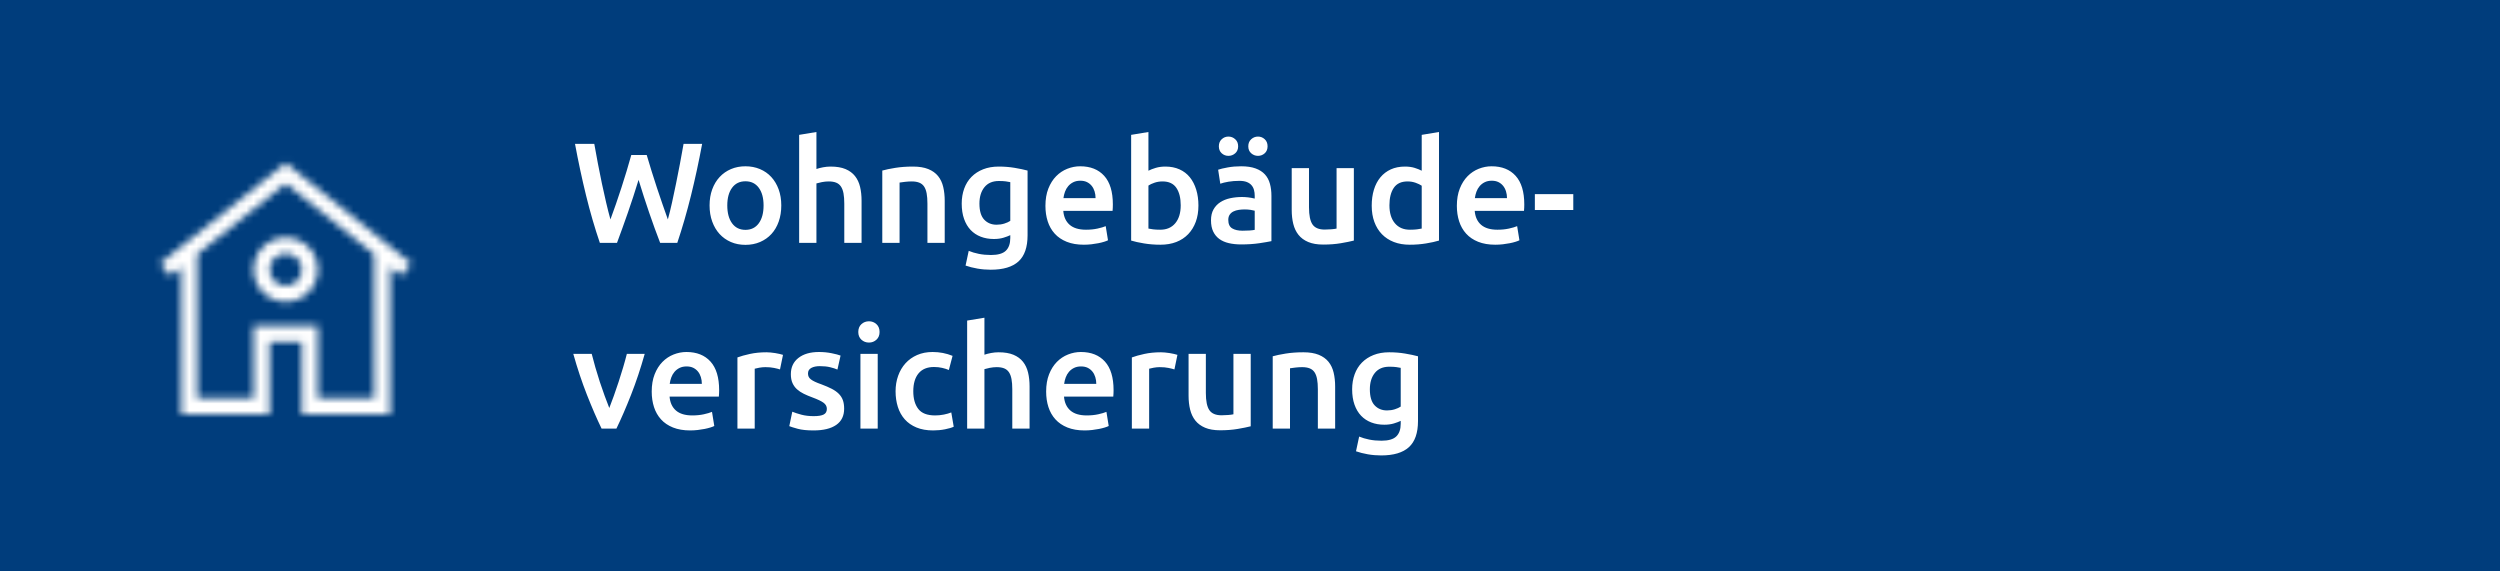 <?xml version="1.0" encoding="UTF-8"?>
<svg width="350px" height="80px" viewBox="0 0 350 80" version="1.1" xmlns="http://www.w3.org/2000/svg" xmlns:xlink="http://www.w3.org/1999/xlink">
    <!-- Generator: sketchtool 63.1 (101010) - https://sketch.com -->
    <title>1A3E5E7D-F5C8-4C79-97D2-56B97DF84E06@1.00x</title>
    <desc>Created with sketchtool.</desc>
    <defs>
        <path d="M40.172,22.628 L41.578,20.872 L23.999,6.809 L6.422,20.872 L7.828,22.628 L9.375,21.39 L9.374,42 L21.75,42 L21.75,31.875 L26.25,31.875 L26.25,42 L38.626,42 L38.625,39.749 L38.625,21.39 L40.172,22.628 Z M36.375,39.75 L28.5,39.75 L28.5,29.625 L19.5,29.625 L19.5,39.75 L11.624,39.75 L11.625,19.59 L23.999,9.691 L36.375,19.591 L36.375,39.75 Z M19.5,21.75 C19.5,24.235 21.515,26.25 24,26.25 C26.485,26.25 28.5,24.235 28.5,21.75 C28.5,19.265 26.485,17.25 24,17.25 C21.516,17.253 19.503,19.266 19.5,21.75 Z M24,19.5 C25.243,19.5 26.25,20.507 26.25,21.75 C26.25,22.993 25.243,24 24,24 C22.757,24 21.75,22.993 21.75,21.75 C21.751,20.508 22.758,19.501 24,19.5 Z" id="path-1"></path>
    </defs>
    <g id="lueckentext" stroke="none" stroke-width="1" fill="none" fill-rule="evenodd">
        <g id="export" transform="translate(-513, -248)">
            <g id="wohngebaeude-ergebnis" transform="translate(513, 248)">
                <g id="Group-2">
                    <rect id="Rectangle" fill="#003D7C" x="0" y="0" width="350" height="80"></rect>
                    <g id="icon/32px/wohngebaeudeversicherung" transform="translate(16, 16)">
                        <mask id="mask-2" fill="white">
                            <use xlink:href="#path-1"></use>
                        </mask>
                        <g id="wohngebaeudeversicherung" fill-rule="nonzero"></g>
                        <g id="🎨/white" mask="url(#mask-2)" fill="#FFFFFF" fill-rule="evenodd">
                            <rect x="0" y="0" width="48" height="48"></rect>
                        </g>
                    </g>
                    <path d="M86.38,34 C86.887,32.64 87.393,31.233 87.9,29.78 C88.407,28.327 88.907,26.793 89.4,25.18 C90.373,28.367 91.38,31.307 92.42,34 L92.42,34 L94.82,34 C95.527,31.893 96.167,29.683 96.74,27.37 C97.313,25.057 97.833,22.647 98.3,20.14 L98.3,20.14 L95.7,20.14 C95.54,21.06 95.37,21.993 95.19,22.94 C95.01,23.887 94.827,24.817 94.64,25.73 C94.453,26.643 94.267,27.523 94.08,28.37 C93.893,29.217 93.7,30 93.5,30.72 C93.26,30.053 93.01,29.343 92.75,28.59 C92.49,27.837 92.23,27.07 91.97,26.29 C91.71,25.51 91.46,24.73 91.22,23.95 C90.98,23.17 90.753,22.42 90.54,21.7 L90.54,21.7 L88.38,21.7 C88.18,22.42 87.963,23.167 87.73,23.94 C87.497,24.713 87.253,25.49 87,26.27 C86.747,27.05 86.49,27.817 86.23,28.57 C85.97,29.323 85.713,30.04 85.46,30.72 C85.26,30 85.06,29.213 84.86,28.36 C84.66,27.507 84.463,26.623 84.27,25.71 C84.077,24.797 83.89,23.867 83.71,22.92 C83.53,21.973 83.36,21.047 83.2,20.14 L83.2,20.14 L80.5,20.14 C80.967,22.647 81.483,25.057 82.05,27.37 C82.617,29.683 83.26,31.893 83.98,34 L83.98,34 L86.38,34 Z M104.36,34.28 C105.107,34.28 105.79,34.147 106.41,33.88 C107.03,33.613 107.56,33.24 108,32.76 C108.44,32.28 108.78,31.7 109.02,31.02 C109.26,30.34 109.38,29.587 109.38,28.76 C109.38,27.933 109.257,27.183 109.01,26.51 C108.763,25.837 108.42,25.26 107.98,24.78 C107.54,24.3 107.01,23.93 106.39,23.67 C105.77,23.41 105.093,23.28 104.36,23.28 C103.627,23.28 102.953,23.41 102.34,23.67 C101.727,23.93 101.197,24.3 100.75,24.78 C100.303,25.26 99.957,25.837 99.71,26.51 C99.463,27.183 99.34,27.933 99.34,28.76 C99.34,29.587 99.463,30.34 99.71,31.02 C99.957,31.7 100.3,32.28 100.74,32.76 C101.18,33.24 101.707,33.613 102.32,33.88 C102.933,34.147 103.613,34.28 104.36,34.28 Z M104.36,32.18 C103.56,32.18 102.937,31.873 102.49,31.26 C102.043,30.647 101.82,29.813 101.82,28.76 C101.82,27.72 102.043,26.897 102.49,26.29 C102.937,25.683 103.56,25.38 104.36,25.38 C105.16,25.38 105.783,25.683 106.23,26.29 C106.677,26.897 106.9,27.72 106.9,28.76 C106.9,29.813 106.677,30.647 106.23,31.26 C105.783,31.873 105.16,32.18 104.36,32.18 Z M114.3,34 L114.3,25.68 C114.46,25.627 114.707,25.567 115.04,25.5 C115.373,25.433 115.7,25.4 116.02,25.4 C116.433,25.4 116.78,25.457 117.06,25.57 C117.34,25.683 117.563,25.863 117.73,26.11 C117.897,26.357 118.017,26.677 118.09,27.07 C118.163,27.463 118.2,27.94 118.2,28.5 L118.2,28.5 L118.2,34 L120.62,34 L120.62,28.12 C120.62,27.4 120.55,26.747 120.41,26.16 C120.27,25.573 120.033,25.07 119.7,24.65 C119.367,24.23 118.923,23.903 118.37,23.67 C117.817,23.437 117.12,23.32 116.28,23.32 C115.933,23.32 115.583,23.353 115.23,23.42 C114.877,23.487 114.567,23.567 114.3,23.66 L114.3,23.66 L114.3,18.48 L111.88,18.88 L111.88,34 L114.3,34 Z M125.94,34 L125.94,25.56 C126.1,25.533 126.347,25.5 126.68,25.46 C127.013,25.42 127.333,25.4 127.64,25.4 C128.053,25.4 128.403,25.457 128.69,25.57 C128.977,25.683 129.203,25.863 129.37,26.11 C129.537,26.357 129.657,26.677 129.73,27.07 C129.803,27.463 129.84,27.94 129.84,28.5 L129.84,28.5 L129.84,34 L132.26,34 L132.26,28.12 C132.26,27.413 132.19,26.763 132.05,26.17 C131.91,25.577 131.67,25.07 131.33,24.65 C130.99,24.23 130.533,23.903 129.96,23.67 C129.387,23.437 128.673,23.32 127.82,23.32 C126.913,23.32 126.087,23.38 125.34,23.5 C124.593,23.62 123.987,23.747 123.52,23.88 L123.52,23.88 L123.52,34 L125.94,34 Z M138.7,37.76 C140.447,37.76 141.743,37.373 142.59,36.6 C143.437,35.827 143.86,34.607 143.86,32.94 L143.86,32.94 L143.86,23.88 C143.367,23.747 142.767,23.62 142.06,23.5 C141.353,23.38 140.607,23.32 139.82,23.32 C139.007,23.32 138.28,23.447 137.64,23.7 C137,23.953 136.457,24.307 136.01,24.76 C135.563,25.213 135.223,25.76 134.99,26.4 C134.757,27.04 134.64,27.74 134.64,28.5 C134.64,29.313 134.75,30.03 134.97,30.65 C135.19,31.27 135.497,31.787 135.89,32.2 C136.283,32.613 136.757,32.927 137.31,33.14 C137.863,33.353 138.473,33.46 139.14,33.46 C139.647,33.46 140.097,33.4 140.49,33.28 C140.883,33.16 141.2,33.04 141.44,32.92 L141.44,32.92 L141.44,33.32 C141.44,34.107 141.233,34.7 140.82,35.1 C140.407,35.5 139.713,35.7 138.74,35.7 C138.127,35.7 137.557,35.647 137.03,35.54 C136.503,35.433 136.033,35.293 135.62,35.12 L135.62,35.12 L135.18,37.18 C135.673,37.353 136.223,37.493 136.83,37.6 C137.437,37.707 138.06,37.76 138.7,37.76 Z M139.52,31.46 C138.813,31.46 138.237,31.223 137.79,30.75 C137.343,30.277 137.12,29.527 137.12,28.5 C137.12,27.553 137.353,26.79 137.82,26.21 C138.287,25.63 138.96,25.34 139.84,25.34 C140.227,25.34 140.547,25.357 140.8,25.39 C141.053,25.423 141.267,25.46 141.44,25.5 L141.44,25.5 L141.44,30.92 C141.227,31.067 140.95,31.193 140.61,31.3 C140.27,31.407 139.907,31.46 139.52,31.46 Z M151.74,34.26 C152.1,34.26 152.453,34.24 152.8,34.2 C153.147,34.16 153.47,34.11 153.77,34.05 C154.07,33.99 154.337,33.923 154.57,33.85 C154.803,33.777 154.987,33.707 155.12,33.64 L155.12,33.64 L154.8,31.66 C154.52,31.78 154.137,31.893 153.65,32 C153.163,32.107 152.627,32.16 152.04,32.16 C151.04,32.16 150.277,31.93 149.75,31.47 C149.223,31.01 148.927,30.36 148.86,29.52 L148.86,29.52 L155.76,29.52 C155.773,29.387 155.783,29.237 155.79,29.07 C155.797,28.903 155.8,28.753 155.8,28.62 C155.8,26.847 155.397,25.513 154.59,24.62 C153.783,23.727 152.66,23.28 151.22,23.28 C150.607,23.28 150.007,23.397 149.42,23.63 C148.833,23.863 148.313,24.21 147.86,24.67 C147.407,25.13 147.043,25.707 146.77,26.4 C146.497,27.093 146.36,27.9 146.36,28.82 C146.36,29.607 146.467,30.33 146.68,30.99 C146.893,31.65 147.22,32.223 147.66,32.71 C148.1,33.197 148.66,33.577 149.34,33.85 C150.02,34.123 150.82,34.26 151.74,34.26 Z M153.38,27.74 L148.88,27.74 C148.92,27.433 148.993,27.133 149.1,26.84 C149.207,26.547 149.357,26.287 149.55,26.06 C149.743,25.833 149.98,25.65 150.26,25.51 C150.54,25.37 150.867,25.3 151.24,25.3 C151.6,25.3 151.91,25.363 152.17,25.49 C152.43,25.617 152.65,25.79 152.83,26.01 C153.01,26.23 153.147,26.49 153.24,26.79 C153.333,27.09 153.38,27.407 153.38,27.74 L153.38,27.74 Z M162.46,34.26 C163.287,34.26 164.027,34.133 164.68,33.88 C165.333,33.627 165.89,33.26 166.35,32.78 C166.81,32.3 167.163,31.723 167.41,31.05 C167.657,30.377 167.78,29.62 167.78,28.78 C167.78,27.967 167.677,27.223 167.47,26.55 C167.263,25.877 166.967,25.3 166.58,24.82 C166.193,24.34 165.71,23.97 165.13,23.71 C164.55,23.45 163.893,23.32 163.16,23.32 C162.667,23.32 162.217,23.38 161.81,23.5 C161.403,23.62 161.06,23.753 160.78,23.9 L160.78,23.9 L160.78,18.48 L158.36,18.88 L158.36,33.68 C158.84,33.827 159.443,33.96 160.17,34.08 C160.897,34.2 161.66,34.26 162.46,34.26 Z M162.44,32.16 C162.053,32.16 161.723,32.143 161.45,32.11 C161.177,32.077 160.953,32.04 160.78,32 L160.78,32 L160.78,25.98 C160.993,25.833 161.277,25.7 161.63,25.58 C161.983,25.46 162.36,25.4 162.76,25.4 C163.64,25.4 164.283,25.7 164.69,26.3 C165.097,26.9 165.3,27.713 165.3,28.74 C165.3,29.807 165.047,30.643 164.54,31.25 C164.033,31.857 163.333,32.16 162.44,32.16 Z M171.98,21.82 C172.34,21.82 172.657,21.7 172.93,21.46 C173.203,21.22 173.34,20.893 173.34,20.48 C173.34,20.067 173.203,19.737 172.93,19.49 C172.657,19.243 172.34,19.12 171.98,19.12 C171.62,19.12 171.307,19.243 171.04,19.49 C170.773,19.737 170.64,20.067 170.64,20.48 C170.64,20.893 170.773,21.22 171.04,21.46 C171.307,21.7 171.62,21.82 171.98,21.82 Z M176.12,21.82 C176.48,21.82 176.793,21.7 177.06,21.46 C177.327,21.22 177.46,20.893 177.46,20.48 C177.46,20.067 177.327,19.737 177.06,19.49 C176.793,19.243 176.48,19.12 176.12,19.12 C175.76,19.12 175.443,19.243 175.17,19.49 C174.897,19.737 174.76,20.067 174.76,20.48 C174.76,20.893 174.897,21.22 175.17,21.46 C175.443,21.7 175.76,21.82 176.12,21.82 Z M173.76,34.22 C174.707,34.22 175.557,34.163 176.31,34.05 C177.063,33.937 177.627,33.84 178,33.76 L178,33.76 L178,27.42 C178,26.807 177.93,26.243 177.79,25.73 C177.65,25.217 177.417,24.78 177.09,24.42 C176.763,24.06 176.327,23.78 175.78,23.58 C175.233,23.38 174.56,23.28 173.76,23.28 C173.093,23.28 172.467,23.333 171.88,23.44 C171.293,23.547 170.847,23.653 170.54,23.76 L170.54,23.76 L170.84,25.72 C171.133,25.613 171.513,25.52 171.98,25.44 C172.447,25.36 172.96,25.32 173.52,25.32 C173.933,25.32 174.277,25.373 174.55,25.48 C174.823,25.587 175.043,25.737 175.21,25.93 C175.377,26.123 175.493,26.347 175.56,26.6 C175.627,26.853 175.66,27.12 175.66,27.4 L175.66,27.4 L175.66,27.8 C175.327,27.72 175.013,27.663 174.72,27.63 C174.427,27.597 174.147,27.58 173.88,27.58 C173.307,27.58 172.757,27.637 172.23,27.75 C171.703,27.863 171.24,28.05 170.84,28.31 C170.44,28.57 170.123,28.907 169.89,29.32 C169.657,29.733 169.54,30.24 169.54,30.84 C169.54,31.467 169.643,31.993 169.85,32.42 C170.057,32.847 170.343,33.193 170.71,33.46 C171.077,33.727 171.52,33.92 172.04,34.04 C172.56,34.16 173.133,34.22 173.76,34.22 Z M173.96,32.3 C173.347,32.3 172.86,32.19 172.5,31.97 C172.14,31.75 171.96,31.353 171.96,30.78 C171.96,30.487 172.027,30.243 172.16,30.05 C172.293,29.857 172.47,29.707 172.69,29.6 C172.91,29.493 173.157,29.42 173.43,29.38 C173.703,29.34 173.973,29.32 174.24,29.32 C174.547,29.32 174.827,29.34 175.08,29.38 C175.333,29.42 175.527,29.46 175.66,29.5 L175.66,29.5 L175.66,32.18 C175.273,32.26 174.707,32.3 173.96,32.3 Z M185.26,34.24 C186.153,34.24 186.973,34.177 187.72,34.05 C188.467,33.923 189.073,33.8 189.54,33.68 L189.54,33.68 L189.54,23.54 L187.12,23.54 L187.12,32 C186.96,32.04 186.717,32.073 186.39,32.1 C186.063,32.127 185.753,32.14 185.46,32.14 C184.647,32.14 184.077,31.9 183.75,31.42 C183.423,30.94 183.26,30.14 183.26,29.02 L183.26,29.02 L183.26,23.54 L180.84,23.54 L180.84,29.4 C180.84,30.107 180.913,30.757 181.06,31.35 C181.207,31.943 181.45,32.453 181.79,32.88 C182.13,33.307 182.583,33.64 183.15,33.88 C183.717,34.12 184.42,34.24 185.26,34.24 Z M197.36,34.26 C198.16,34.26 198.923,34.2 199.65,34.08 C200.377,33.96 200.98,33.827 201.46,33.68 L201.46,33.68 L201.46,18.48 L199.04,18.88 L199.04,23.9 C198.76,23.753 198.427,23.62 198.04,23.5 C197.653,23.38 197.207,23.32 196.7,23.32 C195.953,23.32 195.293,23.45 194.72,23.71 C194.147,23.97 193.66,24.34 193.26,24.82 C192.86,25.3 192.557,25.877 192.35,26.55 C192.143,27.223 192.04,27.973 192.04,28.8 C192.04,29.64 192.163,30.397 192.41,31.07 C192.657,31.743 193.01,32.317 193.47,32.79 C193.93,33.263 194.487,33.627 195.14,33.88 C195.793,34.133 196.533,34.26 197.36,34.26 Z M197.38,32.16 C196.487,32.16 195.787,31.857 195.28,31.25 C194.773,30.643 194.52,29.807 194.52,28.74 C194.52,27.713 194.723,26.9 195.13,26.3 C195.537,25.7 196.18,25.4 197.06,25.4 C197.46,25.4 197.837,25.463 198.19,25.59 C198.543,25.717 198.827,25.853 199.04,26 L199.04,26 L199.04,32 C198.867,32.04 198.643,32.077 198.37,32.11 C198.097,32.143 197.767,32.16 197.38,32.16 Z M209.34,34.26 C209.7,34.26 210.053,34.24 210.4,34.2 C210.747,34.16 211.07,34.11 211.37,34.05 C211.67,33.99 211.937,33.923 212.17,33.85 C212.403,33.777 212.587,33.707 212.72,33.64 L212.72,33.64 L212.4,31.66 C212.12,31.78 211.737,31.893 211.25,32 C210.763,32.107 210.227,32.16 209.64,32.16 C208.64,32.16 207.877,31.93 207.35,31.47 C206.823,31.01 206.527,30.36 206.46,29.52 L206.46,29.52 L213.36,29.52 C213.373,29.387 213.383,29.237 213.39,29.07 C213.397,28.903 213.4,28.753 213.4,28.62 C213.4,26.847 212.997,25.513 212.19,24.62 C211.383,23.727 210.26,23.28 208.82,23.28 C208.207,23.28 207.607,23.397 207.02,23.63 C206.433,23.863 205.913,24.21 205.46,24.67 C205.007,25.13 204.643,25.707 204.37,26.4 C204.097,27.093 203.96,27.9 203.96,28.82 C203.96,29.607 204.067,30.33 204.28,30.99 C204.493,31.65 204.82,32.223 205.26,32.71 C205.7,33.197 206.26,33.577 206.94,33.85 C207.62,34.123 208.42,34.26 209.34,34.26 Z M210.98,27.74 L206.48,27.74 C206.52,27.433 206.593,27.133 206.7,26.84 C206.807,26.547 206.957,26.287 207.15,26.06 C207.343,25.833 207.58,25.65 207.86,25.51 C208.14,25.37 208.467,25.3 208.84,25.3 C209.2,25.3 209.51,25.363 209.77,25.49 C210.03,25.617 210.25,25.79 210.43,26.01 C210.61,26.23 210.747,26.49 210.84,26.79 C210.933,27.09 210.98,27.407 210.98,27.74 L210.98,27.74 Z M220.26,29.4 L220.26,27.18 L214.88,27.18 L214.88,29.4 L220.26,29.4 Z M86.3,60 C86.967,58.627 87.65,57.05 88.35,55.27 C89.05,53.49 89.687,51.58 90.26,49.54 L90.26,49.54 L87.76,49.54 C87.613,50.127 87.44,50.757 87.24,51.43 C87.04,52.103 86.83,52.777 86.61,53.45 C86.39,54.123 86.167,54.777 85.94,55.41 C85.713,56.043 85.5,56.613 85.3,57.12 C85.1,56.613 84.883,56.043 84.65,55.41 C84.417,54.777 84.19,54.123 83.97,53.45 C83.75,52.777 83.543,52.103 83.35,51.43 C83.157,50.757 82.987,50.127 82.84,49.54 L82.84,49.54 L80.26,49.54 C80.833,51.58 81.47,53.49 82.17,55.27 C82.87,57.05 83.553,58.627 84.22,60 L84.22,60 L86.3,60 Z M96.62,60.26 C96.98,60.26 97.333,60.24 97.68,60.2 C98.027,60.16 98.35,60.11 98.65,60.05 C98.95,59.99 99.217,59.923 99.45,59.85 C99.683,59.777 99.867,59.707 100,59.64 L100,59.64 L99.68,57.66 C99.4,57.78 99.017,57.893 98.53,58 C98.043,58.107 97.507,58.16 96.92,58.16 C95.92,58.16 95.157,57.93 94.63,57.47 C94.103,57.01 93.807,56.36 93.74,55.52 L93.74,55.52 L100.64,55.52 C100.653,55.387 100.663,55.237 100.67,55.07 C100.677,54.903 100.68,54.753 100.68,54.62 C100.68,52.847 100.277,51.513 99.47,50.62 C98.663,49.727 97.54,49.28 96.1,49.28 C95.487,49.28 94.887,49.397 94.3,49.63 C93.713,49.863 93.193,50.21 92.74,50.67 C92.287,51.13 91.923,51.707 91.65,52.4 C91.377,53.093 91.24,53.9 91.24,54.82 C91.24,55.607 91.347,56.33 91.56,56.99 C91.773,57.65 92.1,58.223 92.54,58.71 C92.98,59.197 93.54,59.577 94.22,59.85 C94.9,60.123 95.7,60.26 96.62,60.26 Z M98.26,53.74 L93.76,53.74 C93.8,53.433 93.873,53.133 93.98,52.84 C94.087,52.547 94.237,52.287 94.43,52.06 C94.623,51.833 94.86,51.65 95.14,51.51 C95.42,51.37 95.747,51.3 96.12,51.3 C96.48,51.3 96.79,51.363 97.05,51.49 C97.31,51.617 97.53,51.79 97.71,52.01 C97.89,52.23 98.027,52.49 98.12,52.79 C98.213,53.09 98.26,53.407 98.26,53.74 L98.26,53.74 Z M105.66,60 L105.66,51.62 C105.78,51.58 105.99,51.533 106.29,51.48 C106.59,51.427 106.873,51.4 107.14,51.4 C107.607,51.4 108.017,51.437 108.37,51.51 C108.723,51.583 109,51.653 109.2,51.72 L109.2,51.72 L109.62,49.68 C109.5,49.64 109.34,49.597 109.14,49.55 C108.94,49.503 108.733,49.463 108.52,49.43 C108.307,49.397 108.093,49.37 107.88,49.35 C107.667,49.33 107.48,49.32 107.32,49.32 C106.467,49.32 105.69,49.397 104.99,49.55 C104.29,49.703 103.707,49.867 103.24,50.04 L103.24,50.04 L103.24,60 L105.66,60 Z M113.9,60.26 C115.273,60.26 116.33,60.003 117.07,59.49 C117.81,58.977 118.18,58.22 118.18,57.22 C118.18,56.753 118.12,56.353 118,56.02 C117.88,55.687 117.69,55.39 117.43,55.13 C117.17,54.87 116.84,54.637 116.44,54.43 C116.04,54.223 115.553,54.013 114.98,53.8 C114.633,53.68 114.34,53.563 114.1,53.45 C113.86,53.337 113.667,53.223 113.52,53.11 C113.373,52.997 113.27,52.873 113.21,52.74 C113.15,52.607 113.12,52.453 113.12,52.28 C113.12,51.933 113.273,51.677 113.58,51.51 C113.887,51.343 114.287,51.26 114.78,51.26 C115.327,51.26 115.807,51.31 116.22,51.41 C116.633,51.51 116.973,51.62 117.24,51.74 L117.24,51.74 L117.68,49.78 C117.4,49.673 116.98,49.563 116.42,49.45 C115.86,49.337 115.273,49.28 114.66,49.28 C113.447,49.28 112.487,49.557 111.78,50.11 C111.073,50.663 110.72,51.42 110.72,52.38 C110.72,52.873 110.797,53.29 110.95,53.63 C111.103,53.97 111.313,54.26 111.58,54.5 C111.847,54.74 112.163,54.95 112.53,55.13 C112.897,55.31 113.3,55.48 113.74,55.64 C114.46,55.907 114.977,56.153 115.29,56.38 C115.603,56.607 115.76,56.893 115.76,57.24 C115.76,57.613 115.613,57.877 115.32,58.03 C115.027,58.183 114.56,58.26 113.92,58.26 C113.28,58.26 112.71,58.193 112.21,58.06 C111.71,57.927 111.28,57.787 110.92,57.64 L110.92,57.64 L110.5,59.66 C110.727,59.753 111.12,59.877 111.68,60.03 C112.24,60.183 112.98,60.26 113.9,60.26 Z M121.66,47.96 C122.06,47.96 122.407,47.827 122.7,47.56 C122.993,47.293 123.14,46.933 123.14,46.48 C123.14,46.013 122.993,45.647 122.7,45.38 C122.407,45.113 122.06,44.98 121.66,44.98 C121.247,44.98 120.893,45.113 120.6,45.38 C120.307,45.647 120.16,46.013 120.16,46.48 C120.16,46.933 120.307,47.293 120.6,47.56 C120.893,47.827 121.247,47.96 121.66,47.96 Z M122.88,60 L122.88,49.54 L120.46,49.54 L120.46,60 L122.88,60 Z M130.64,60.26 C131.213,60.26 131.77,60.207 132.31,60.1 C132.85,59.993 133.253,59.873 133.52,59.74 L133.52,59.74 L133.18,57.74 C132.887,57.86 132.54,57.96 132.14,58.04 C131.74,58.12 131.333,58.16 130.92,58.16 C129.813,58.16 129.027,57.857 128.56,57.25 C128.093,56.643 127.86,55.82 127.86,54.78 C127.86,53.7 128.107,52.863 128.6,52.27 C129.093,51.677 129.813,51.38 130.76,51.38 C131.16,51.38 131.537,51.42 131.89,51.5 C132.243,51.58 132.56,51.68 132.84,51.8 L132.84,51.8 L133.36,49.82 C132.48,49.46 131.547,49.28 130.56,49.28 C129.76,49.28 129.04,49.42 128.4,49.7 C127.76,49.98 127.217,50.367 126.77,50.86 C126.323,51.353 125.98,51.937 125.74,52.61 C125.5,53.283 125.38,54.007 125.38,54.78 C125.38,55.567 125.487,56.297 125.7,56.97 C125.913,57.643 126.237,58.223 126.67,58.71 C127.103,59.197 127.65,59.577 128.31,59.85 C128.97,60.123 129.747,60.26 130.64,60.26 Z M137.82,60 L137.82,51.68 C137.98,51.627 138.227,51.567 138.56,51.5 C138.893,51.433 139.22,51.4 139.54,51.4 C139.953,51.4 140.3,51.457 140.58,51.57 C140.86,51.683 141.083,51.863 141.25,52.11 C141.417,52.357 141.537,52.677 141.61,53.07 C141.683,53.463 141.72,53.94 141.72,54.5 L141.72,54.5 L141.72,60 L144.14,60 L144.14,54.12 C144.14,53.4 144.07,52.747 143.93,52.16 C143.79,51.573 143.553,51.07 143.22,50.65 C142.887,50.23 142.443,49.903 141.89,49.67 C141.337,49.437 140.64,49.32 139.8,49.32 C139.453,49.32 139.103,49.353 138.75,49.42 C138.397,49.487 138.087,49.567 137.82,49.66 L137.82,49.66 L137.82,44.48 L135.4,44.88 L135.4,60 L137.82,60 Z M151.84,60.26 C152.2,60.26 152.553,60.24 152.9,60.2 C153.247,60.16 153.57,60.11 153.87,60.05 C154.17,59.99 154.437,59.923 154.67,59.85 C154.903,59.777 155.087,59.707 155.22,59.64 L155.22,59.64 L154.9,57.66 C154.62,57.78 154.237,57.893 153.75,58 C153.263,58.107 152.727,58.16 152.14,58.16 C151.14,58.16 150.377,57.93 149.85,57.47 C149.323,57.01 149.027,56.36 148.96,55.52 L148.96,55.52 L155.86,55.52 C155.873,55.387 155.883,55.237 155.89,55.07 C155.897,54.903 155.9,54.753 155.9,54.62 C155.9,52.847 155.497,51.513 154.69,50.62 C153.883,49.727 152.76,49.28 151.32,49.28 C150.707,49.28 150.107,49.397 149.52,49.63 C148.933,49.863 148.413,50.21 147.96,50.67 C147.507,51.13 147.143,51.707 146.87,52.4 C146.597,53.093 146.46,53.9 146.46,54.82 C146.46,55.607 146.567,56.33 146.78,56.99 C146.993,57.65 147.32,58.223 147.76,58.71 C148.2,59.197 148.76,59.577 149.44,59.85 C150.12,60.123 150.92,60.26 151.84,60.26 Z M153.48,53.74 L148.98,53.74 C149.02,53.433 149.093,53.133 149.2,52.84 C149.307,52.547 149.457,52.287 149.65,52.06 C149.843,51.833 150.08,51.65 150.36,51.51 C150.64,51.37 150.967,51.3 151.34,51.3 C151.7,51.3 152.01,51.363 152.27,51.49 C152.53,51.617 152.75,51.79 152.93,52.01 C153.11,52.23 153.247,52.49 153.34,52.79 C153.433,53.09 153.48,53.407 153.48,53.74 L153.48,53.74 Z M160.88,60 L160.88,51.62 C161,51.58 161.21,51.533 161.51,51.48 C161.81,51.427 162.093,51.4 162.36,51.4 C162.827,51.4 163.237,51.437 163.59,51.51 C163.943,51.583 164.22,51.653 164.42,51.72 L164.42,51.72 L164.84,49.68 C164.72,49.64 164.56,49.597 164.36,49.55 C164.16,49.503 163.953,49.463 163.74,49.43 C163.527,49.397 163.313,49.37 163.1,49.35 C162.887,49.33 162.7,49.32 162.54,49.32 C161.687,49.32 160.91,49.397 160.21,49.55 C159.51,49.703 158.927,49.867 158.46,50.04 L158.46,50.04 L158.46,60 L160.88,60 Z M170.82,60.24 C171.713,60.24 172.533,60.177 173.28,60.05 C174.027,59.923 174.633,59.8 175.1,59.68 L175.1,59.68 L175.1,49.54 L172.68,49.54 L172.68,58 C172.52,58.04 172.277,58.073 171.95,58.1 C171.623,58.127 171.313,58.14 171.02,58.14 C170.207,58.14 169.637,57.9 169.31,57.42 C168.983,56.94 168.82,56.14 168.82,55.02 L168.82,55.02 L168.82,49.54 L166.4,49.54 L166.4,55.4 C166.4,56.107 166.473,56.757 166.62,57.35 C166.767,57.943 167.01,58.453 167.35,58.88 C167.69,59.307 168.143,59.64 168.71,59.88 C169.277,60.12 169.98,60.24 170.82,60.24 Z M180.6,60 L180.6,51.56 C180.76,51.533 181.007,51.5 181.34,51.46 C181.673,51.42 181.993,51.4 182.3,51.4 C182.713,51.4 183.063,51.457 183.35,51.57 C183.637,51.683 183.863,51.863 184.03,52.11 C184.197,52.357 184.317,52.677 184.39,53.07 C184.463,53.463 184.5,53.94 184.5,54.5 L184.5,54.5 L184.5,60 L186.92,60 L186.92,54.12 C186.92,53.413 186.85,52.763 186.71,52.17 C186.57,51.577 186.33,51.07 185.99,50.65 C185.65,50.23 185.193,49.903 184.62,49.67 C184.047,49.437 183.333,49.32 182.48,49.32 C181.573,49.32 180.747,49.38 180,49.5 C179.253,49.62 178.647,49.747 178.18,49.88 L178.18,49.88 L178.18,60 L180.6,60 Z M193.36,63.76 C195.107,63.76 196.403,63.373 197.25,62.6 C198.097,61.827 198.52,60.607 198.52,58.94 L198.52,58.94 L198.52,49.88 C198.027,49.747 197.427,49.62 196.72,49.5 C196.013,49.38 195.267,49.32 194.48,49.32 C193.667,49.32 192.94,49.447 192.3,49.7 C191.66,49.953 191.117,50.307 190.67,50.76 C190.223,51.213 189.883,51.76 189.65,52.4 C189.417,53.04 189.3,53.74 189.3,54.5 C189.3,55.313 189.41,56.03 189.63,56.65 C189.85,57.27 190.157,57.787 190.55,58.2 C190.943,58.613 191.417,58.927 191.97,59.14 C192.523,59.353 193.133,59.46 193.8,59.46 C194.307,59.46 194.757,59.4 195.15,59.28 C195.543,59.16 195.86,59.04 196.1,58.92 L196.1,58.92 L196.1,59.32 C196.1,60.107 195.893,60.7 195.48,61.1 C195.067,61.5 194.373,61.7 193.4,61.7 C192.787,61.7 192.217,61.647 191.69,61.54 C191.163,61.433 190.693,61.293 190.28,61.12 L190.28,61.12 L189.84,63.18 C190.333,63.353 190.883,63.493 191.49,63.6 C192.097,63.707 192.72,63.76 193.36,63.76 Z M194.18,57.46 C193.473,57.46 192.897,57.223 192.45,56.75 C192.003,56.277 191.78,55.527 191.78,54.5 C191.78,53.553 192.013,52.79 192.48,52.21 C192.947,51.63 193.62,51.34 194.5,51.34 C194.887,51.34 195.207,51.357 195.46,51.39 C195.713,51.423 195.927,51.46 196.1,51.5 L196.1,51.5 L196.1,56.92 C195.887,57.067 195.61,57.193 195.27,57.3 C194.93,57.407 194.567,57.46 194.18,57.46 Z" id="Wohngebäude-versicherung" fill="#FFFFFF" fill-rule="nonzero"></path>
                </g>
            </g>
        </g>
    </g>
</svg>